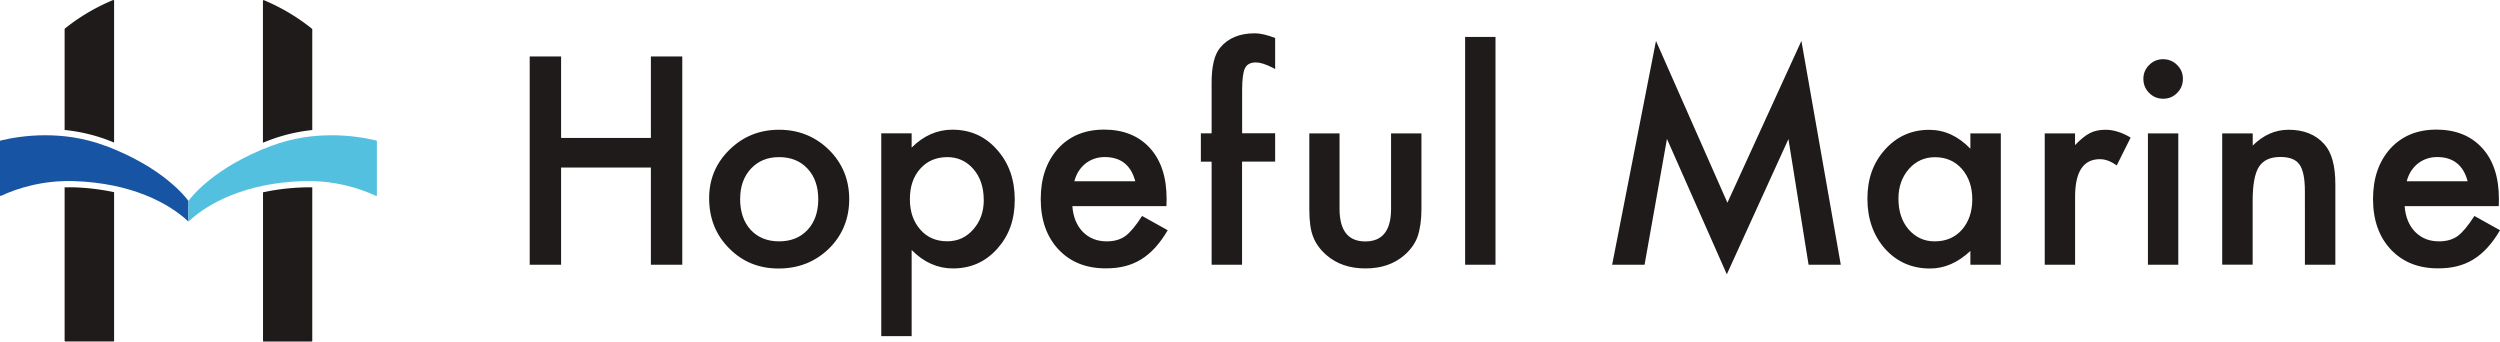 <svg id="_レイヤー_2" data-name="レイヤー 2" xmlns="http://www.w3.org/2000/svg" viewBox="0 0 341.61 46.68"><defs><style>.cls-1{fill:#1e1b1a}</style></defs><g id="_レイヤー_1-2" data-name="レイヤー 1"><path class="cls-1" d="M41.42 25.61c-2.05.07-3.87.32-5.48.67v20.29c0 .06.05.1.1.1h6.53a.1.1 0 00.1-.1V25.6h-.49c-.25 0-.51 0-.77.01zm1.21-21.68a27.094 27.094 0 00-6.56-3.9c-.08-.03-.14.01-.14.1V19.5c.31-.13.62-.25.95-.37a23.39 23.39 0 015.79-1.36V4.01s-.02-.06-.04-.08zM9.41 25.6h-.58v20.96c0 .06.05.1.1.1h6.56a.1.1 0 00.1-.1v-20.3c-1.6-.34-3.4-.59-5.42-.66-.25 0-.51-.01-.77-.01zM15.45.01c-2.39.99-4.6 2.3-6.58 3.89-.02.02-.04.05-.04.08v13.78a23.447 23.447 0 016.76 1.72V.11c0-.09-.06-.13-.14-.1z"/><path d="M14.41 19.93C8.53 17.72 2.93 18.52.08 19.2c-.04.01-.08.06-.08.1v7.37c0 .09.06.13.14.09 2.21-1.03 5.7-2.16 10.06-2.01 7.71.27 12.84 2.97 15.55 5.53v-2.82c-.4-.56-3.52-4.6-11.34-7.54z" fill="#1754a4"/><path d="M37.09 19.93c5.88-2.21 11.48-1.41 14.33-.73.04.01.08.06.08.1v7.37c0 .09-.06.13-.14.09-2.21-1.03-5.7-2.16-10.06-2.01-7.71.27-12.84 2.97-15.55 5.53v-2.82c.4-.56 3.52-4.6 11.34-7.54z" fill="#54c0e0"/><path class="cls-1" d="M76.67 18.85h12.27V7.72h4.29v28.45h-4.29V22.89H76.67v13.28h-4.29V7.72h4.29v11.13zm20.23 8.22c0-2.59.93-4.8 2.78-6.61 1.85-1.82 4.11-2.73 6.78-2.73s4.95.92 6.82 2.75c1.84 1.83 2.76 4.08 2.76 6.74s-.93 4.94-2.78 6.76c-1.87 1.81-4.16 2.71-6.87 2.71s-4.94-.92-6.76-2.76c-1.82-1.82-2.73-4.1-2.73-6.85zm4.23.07c0 1.79.48 3.21 1.44 4.26.98 1.06 2.28 1.58 3.89 1.58s2.92-.52 3.89-1.57c.97-1.04 1.46-2.44 1.46-4.18s-.49-3.14-1.46-4.18c-.98-1.06-2.28-1.58-3.89-1.58s-2.87.53-3.85 1.58c-.98 1.06-1.47 2.42-1.47 4.09zm23.44 18.79h-4.15V18.22h4.15v1.95c1.63-1.63 3.49-2.45 5.56-2.45 2.47 0 4.5.91 6.1 2.73 1.62 1.81 2.43 4.08 2.43 6.84s-.8 4.93-2.41 6.72c-1.6 1.78-3.61 2.67-6.04 2.67-2.1 0-3.98-.84-5.64-2.52v11.77zm9.85-18.62c0-1.72-.47-3.12-1.4-4.2-.95-1.09-2.14-1.64-3.57-1.64-1.52 0-2.76.53-3.7 1.58-.95 1.06-1.42 2.44-1.42 4.16s.47 3.07 1.42 4.16c.93 1.07 2.16 1.6 3.68 1.6 1.44 0 2.62-.54 3.56-1.62.96-1.08 1.44-2.43 1.44-4.05zm24.97.86h-12.86c.11 1.47.59 2.65 1.44 3.52.85.86 1.93 1.29 3.26 1.29 1.03 0 1.89-.25 2.56-.74.66-.49 1.42-1.4 2.27-2.73l3.5 1.95c-.54.92-1.11 1.71-1.71 2.37-.6.66-1.25 1.2-1.93 1.62-.69.42-1.43.73-2.23.93-.8.2-1.66.29-2.6.29-2.68 0-4.83-.86-6.45-2.58-1.62-1.73-2.43-4.03-2.43-6.89s.79-5.13 2.36-6.89c1.58-1.73 3.68-2.6 6.3-2.6s4.73.84 6.26 2.52c1.52 1.67 2.28 3.99 2.28 6.95l-.02.98zm-4.26-3.39c-.58-2.21-1.97-3.32-4.18-3.32-.5 0-.98.08-1.42.23-.44.15-.84.37-1.21.66-.36.29-.67.64-.93 1.04-.26.41-.45.87-.59 1.38h8.33zm14.59-2.69v14.08h-4.16V22.09h-1.47v-3.87h1.47v-6.93c0-2.26.39-3.86 1.18-4.79 1.08-1.3 2.65-1.95 4.72-1.95.74 0 1.66.21 2.78.64v4.24l-.42-.22c-.9-.45-1.63-.68-2.21-.68-.74 0-1.23.26-1.49.79-.26.52-.39 1.51-.39 2.98v5.91h4.51v3.87h-4.51zm13.32-3.86v10.3c0 2.97 1.17 4.46 3.52 4.46s3.52-1.49 3.52-4.46v-10.3h4.15v10.39c0 1.44-.18 2.68-.53 3.72-.34.93-.94 1.78-1.79 2.52-1.4 1.22-3.18 1.82-5.34 1.82s-3.92-.61-5.32-1.82c-.86-.75-1.47-1.59-1.82-2.52-.34-.84-.52-2.08-.52-3.72V18.23h4.15zm21.31-13.18v31.12h-4.15V5.05h4.15zm15.94 31.12l5.99-30.58 9.76 22.11 10.11-22.11 5.38 30.58h-4.4L244.38 19l-8.42 18.48-8.18-18.5-3.06 17.19h-4.44zm48.95-17.94h4.16v17.94h-4.16v-1.88c-1.71 1.6-3.54 2.4-5.51 2.4-2.48 0-4.53-.9-6.15-2.69-1.61-1.83-2.41-4.11-2.41-6.85s.8-4.93 2.41-6.72 3.62-2.69 6.04-2.69c2.09 0 3.96.86 5.62 2.58v-2.08zm-9.83 8.91c0 1.72.46 3.12 1.38 4.2.95 1.09 2.14 1.64 3.57 1.64 1.54 0 2.78-.53 3.72-1.58.95-1.09 1.42-2.48 1.42-4.16s-.47-3.07-1.42-4.16c-.95-1.07-2.17-1.6-3.68-1.6-1.43 0-2.62.54-3.57 1.62-.95 1.09-1.42 2.44-1.42 4.05zm19.98-8.91h4.15v1.6c.76-.8 1.44-1.34 2.03-1.64.6-.31 1.31-.46 2.14-.46 1.09 0 2.24.36 3.43 1.07l-1.9 3.8c-.79-.56-1.55-.85-2.3-.85-2.26 0-3.39 1.71-3.39 5.12v9.3h-4.15V18.23zm13.49-7.47c0-.72.26-1.35.79-1.88.53-.53 1.16-.79 1.9-.79s1.39.26 1.92.79c.53.52.79 1.15.79 1.9s-.26 1.39-.79 1.92c-.52.53-1.15.79-1.9.79s-1.39-.26-1.92-.79-.79-1.17-.79-1.93zm4.77 7.47v17.94h-4.15V18.23h4.15zm6.01 0h4.16v1.66c1.45-1.44 3.08-2.16 4.9-2.16 2.09 0 3.72.66 4.88 1.97 1.01 1.12 1.51 2.94 1.51 5.47v11h-4.16V26.15c0-1.77-.25-2.99-.74-3.67-.48-.69-1.35-1.03-2.62-1.03-1.38 0-2.35.45-2.93 1.36-.57.9-.85 2.46-.85 4.7v8.66h-4.16V18.23zm37.78 9.94h-12.86c.11 1.47.59 2.65 1.44 3.52.85.86 1.93 1.29 3.26 1.29 1.03 0 1.89-.25 2.56-.74.66-.49 1.42-1.4 2.27-2.73l3.5 1.95c-.54.92-1.11 1.71-1.71 2.37-.6.66-1.25 1.2-1.93 1.62-.69.42-1.43.73-2.23.93-.8.2-1.66.29-2.6.29-2.68 0-4.83-.86-6.45-2.58-1.62-1.73-2.43-4.03-2.43-6.89s.79-5.13 2.36-6.89c1.58-1.73 3.68-2.6 6.3-2.6s4.73.84 6.26 2.52c1.52 1.67 2.28 3.99 2.28 6.95l-.02.98zm-4.25-3.39c-.58-2.21-1.97-3.32-4.18-3.32-.5 0-.98.08-1.42.23-.44.15-.84.37-1.21.66-.36.29-.67.64-.93 1.04-.26.41-.45.87-.59 1.38h8.33z"/></g></svg>